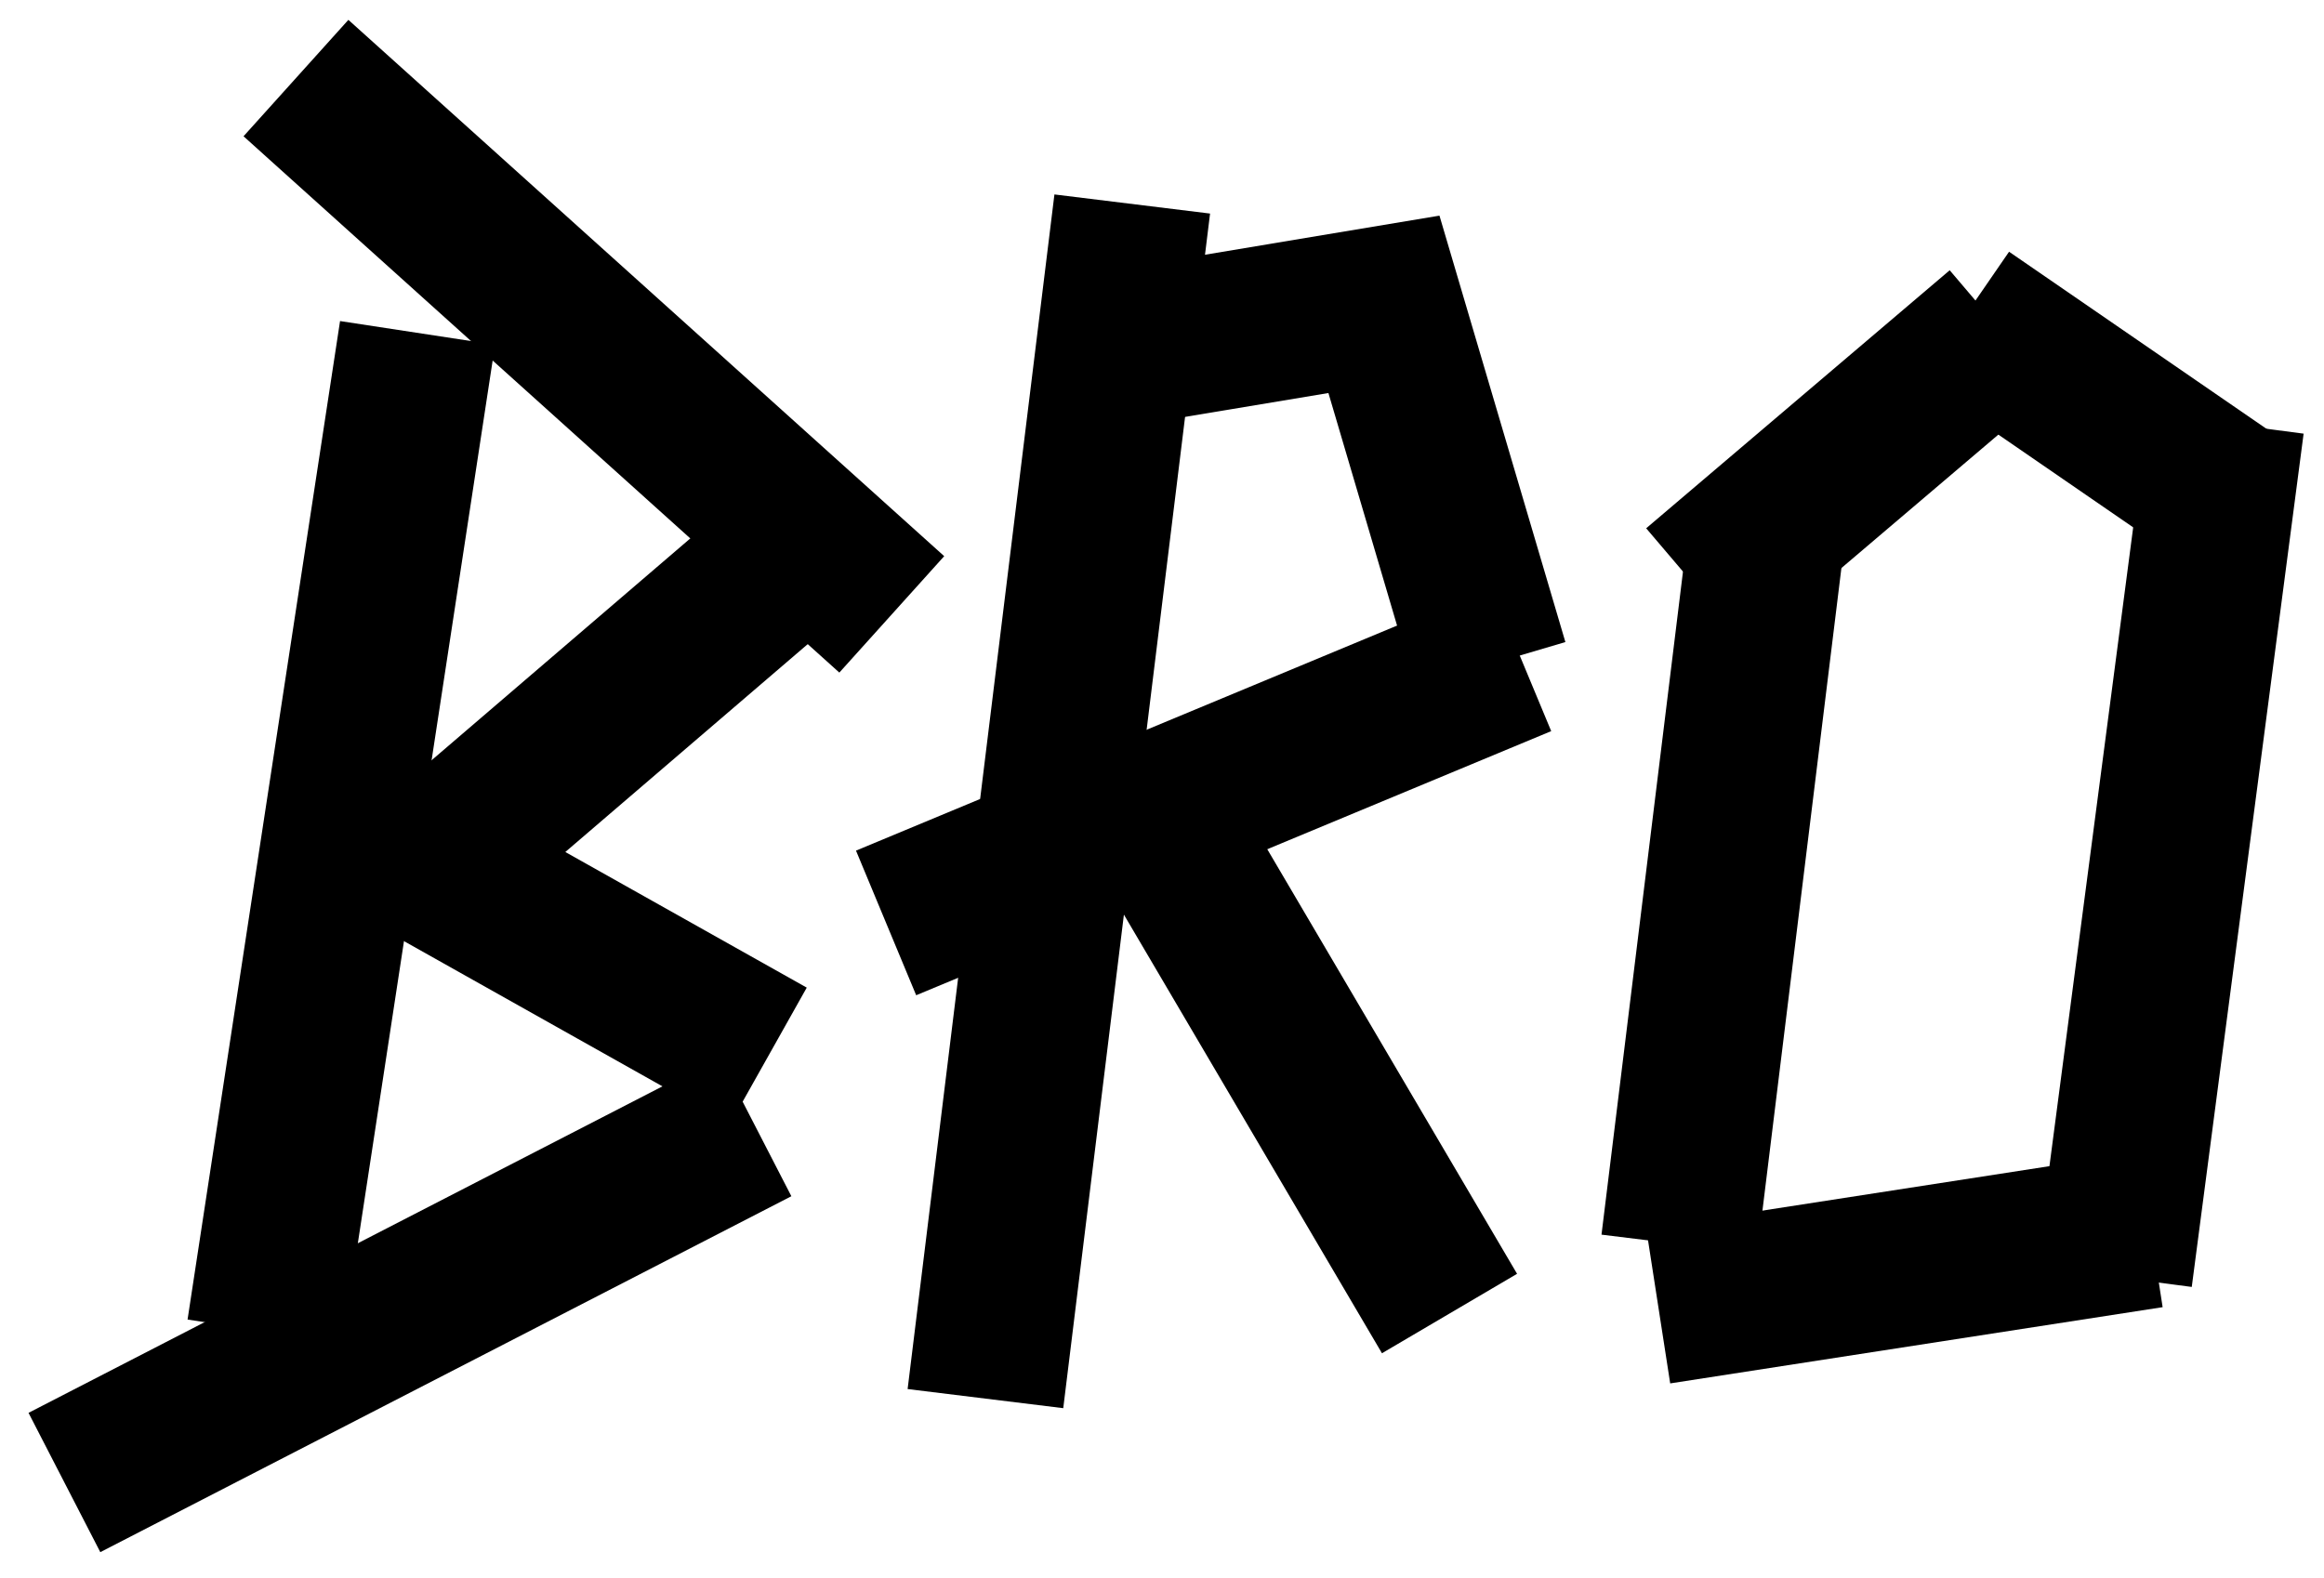 <?xml version="1.0" encoding="UTF-8"?> <!-- Generator: Adobe Illustrator 25.0.0, SVG Export Plug-In . SVG Version: 6.00 Build 0) --> <svg xmlns="http://www.w3.org/2000/svg" xmlns:xlink="http://www.w3.org/1999/xlink" id="Слой_1" x="0px" y="0px" viewBox="0 0 367.28 249.53" style="enable-background:new 0 0 367.28 249.53;" xml:space="preserve"> <style type="text/css"> .st0{fill:#3CEC35;} .st1{fill:none;stroke:#3CEC35;stroke-width:34.15;stroke-miterlimit:10;} .st2{fill:#1D1D1B;} </style> <g> <g> <rect x="-25.93" y="119.14" transform="matrix(0.151 -0.989 0.989 0.151 -84.272 164.964)" width="159.6" height="24.77"></rect> </g> <g> <rect x="81.49" y="-8.64" transform="matrix(0.669 -0.743 0.743 0.669 -9.61 87.87)" width="24.77" height="126.73"></rect> </g> <g> <rect x="57.34" y="102.98" transform="matrix(0.759 -0.651 0.651 0.759 -52.746 88.263)" width="70.98" height="24.77"></rect> </g> <g> <rect x="3.4" y="193.79" transform="matrix(0.889 -0.458 0.458 0.889 -87.271 52.627)" width="122.85" height="24.77"></rect> </g> <g> <rect x="75.99" y="110.47" transform="matrix(0.49 -0.872 0.872 0.49 -84.225 152.762)" width="24.77" height="75.71"></rect> </g> </g> <g> <g> <rect x="135.89" y="112.81" transform="matrix(0.923 -0.384 0.384 0.923 -33.466 82.528)" width="108.73" height="24.77"></rect> </g> <g> <rect x="72.17" y="114.35" transform="matrix(0.122 -0.993 0.993 0.122 21.083 277.301)" width="190.18" height="24.77"></rect> </g> <g> <polygon points="223.63,108.52 209.94,62.13 176.26,67.74 172.19,43.31 227.49,34.09 247.39,101.5 "></polygon> </g> <g> <rect x="193.95" y="124.1" transform="matrix(0.862 -0.507 0.507 0.862 -57.173 127.972)" width="24.77" height="89.69"></rect> </g> </g> <g> <g> <rect x="215.34" y="127.88" transform="matrix(0.122 -0.993 0.993 0.122 99.841 393.409)" width="113.91" height="24.77"></rect> </g> <g> <rect x="319.34" y="39" transform="matrix(0.567 -0.824 0.824 0.567 90.262 301.227)" width="24.77" height="51.47"></rect> </g> <g> <rect x="260.63" y="60.23" transform="matrix(0.762 -0.648 0.648 0.762 22.529 206.507)" width="62.95" height="24.77"></rect> </g> <g> <rect x="261.64" y="188.12" transform="matrix(0.988 -0.153 0.153 0.988 -27.119 48.389)" width="78.77" height="24.77"></rect> </g> <g> <rect x="274.74" y="122.09" transform="matrix(0.13 -0.992 0.992 0.13 164.98 456.895)" width="135.98" height="24.77"></rect> </g> </g> </svg> 